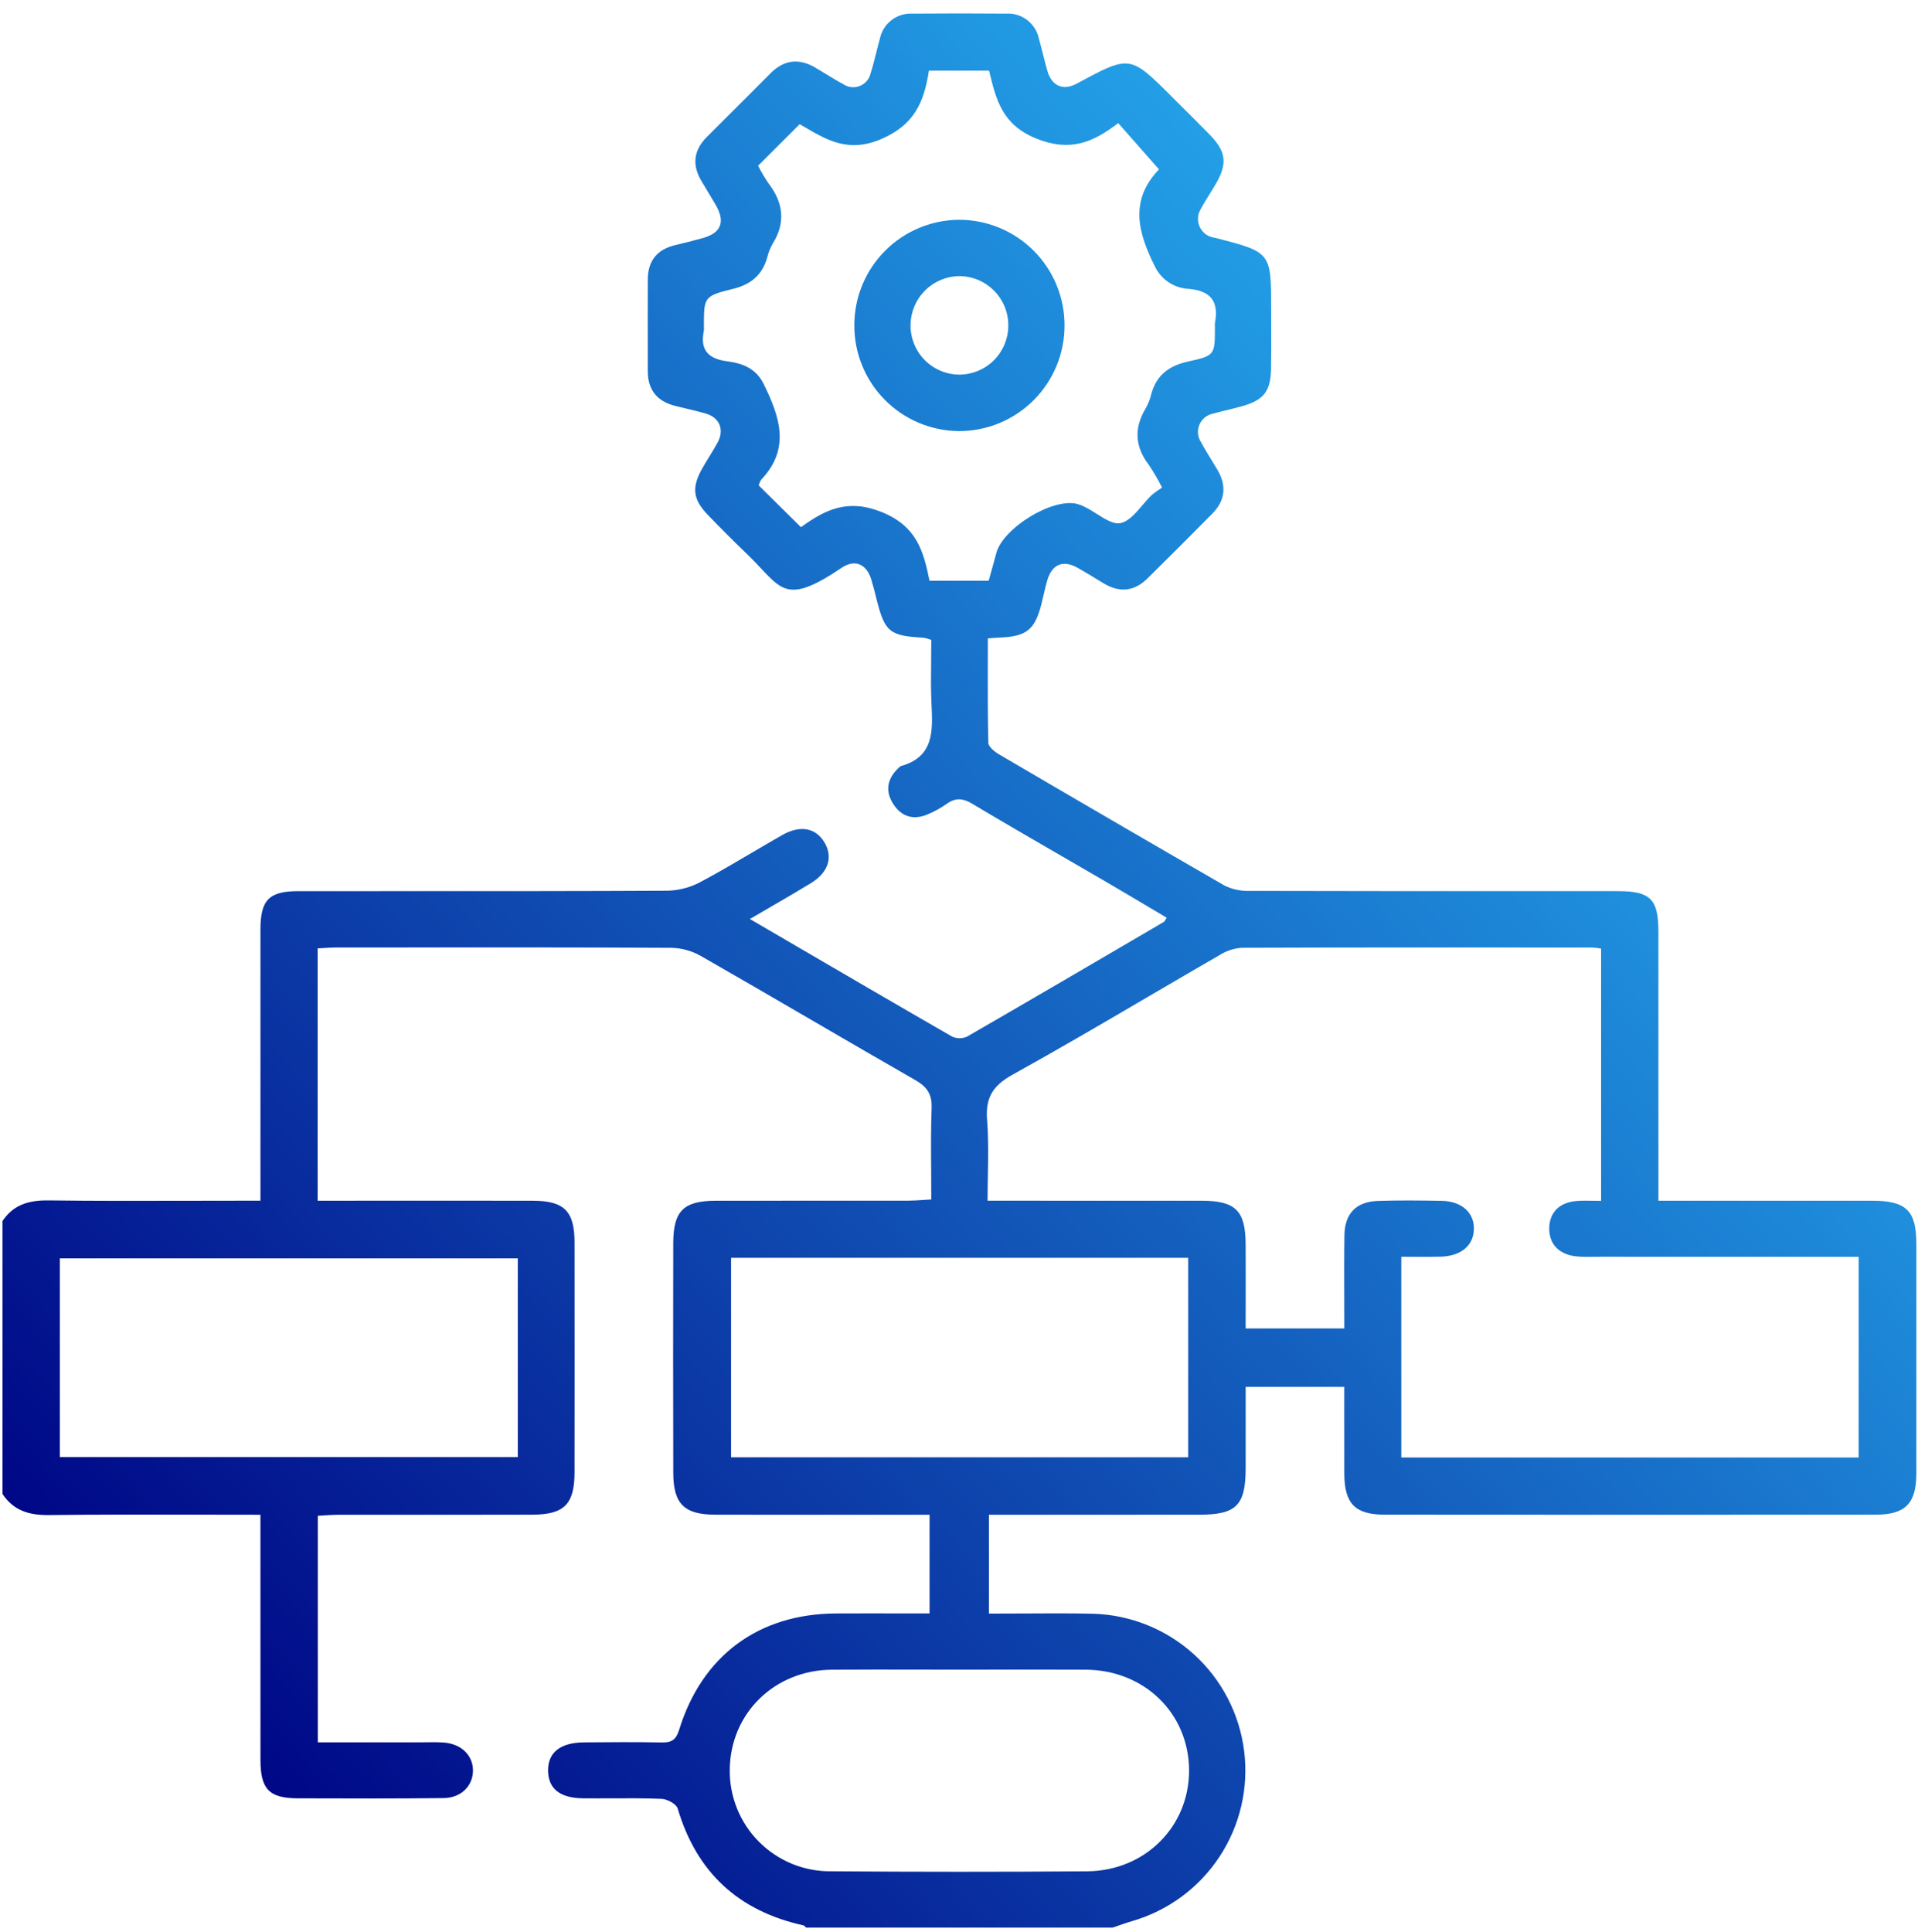 <?xml version="1.0" encoding="UTF-8" standalone="yes"?>
<svg width="140" height="141" viewBox="0 0 140 141" fill="none" xmlns="http://www.w3.org/2000/svg">
  <path fill-rule="evenodd" clip-rule="evenodd" d="M3.562 87.612C2.145 87.593 0.991 87.9 0.181 89.117L0.181 109.036C0.984 110.251 2.121 110.593 3.55 110.577C7.229 110.534 10.909 110.541 14.663 110.548C16.1 110.551 17.548 110.554 19.01 110.554V112.084C19.007 117.539 19.008 122.994 19.012 128.449C19.013 130.586 19.645 131.245 21.74 131.252L22.184 131.253C25.582 131.264 28.98 131.274 32.377 131.235C33.659 131.22 34.514 130.348 34.523 129.234C34.531 128.125 33.682 127.283 32.409 127.182C32.012 127.151 31.613 127.156 31.213 127.16C31.066 127.162 30.92 127.164 30.773 127.164C28.93 127.163 27.087 127.163 25.208 127.163C24.543 127.163 23.874 127.163 23.199 127.163V110.63C23.357 110.622 23.514 110.612 23.67 110.601C23.999 110.579 24.325 110.558 24.651 110.557C26.725 110.555 28.799 110.555 30.873 110.556C33.527 110.556 36.18 110.556 38.834 110.551C41.187 110.546 41.935 109.791 41.937 107.449C41.943 101.858 41.942 96.266 41.937 90.675C41.935 88.405 41.187 87.644 38.919 87.638C35.556 87.63 32.192 87.632 28.829 87.633C27.465 87.634 26.1 87.635 24.736 87.635H23.187V69.218C23.346 69.21 23.501 69.2 23.652 69.191C23.965 69.171 24.263 69.153 24.561 69.153C25.843 69.152 27.124 69.151 28.405 69.151C35.261 69.146 42.117 69.141 48.973 69.176C49.731 69.189 50.474 69.39 51.136 69.76C53.842 71.308 56.537 72.876 59.232 74.444C61.757 75.913 64.283 77.383 66.818 78.836C67.668 79.323 68.037 79.861 68.001 80.866C67.945 82.4 67.956 83.935 67.968 85.524C67.972 86.187 67.977 86.859 67.977 87.544C67.768 87.555 67.572 87.568 67.383 87.581C67 87.607 66.65 87.63 66.3 87.631C64.121 87.634 61.942 87.633 59.764 87.633C57.26 87.633 54.757 87.633 52.253 87.637C49.892 87.642 49.147 88.379 49.142 90.738C49.129 96.329 49.13 101.921 49.144 107.512C49.15 109.759 49.945 110.544 52.196 110.55C55.5 110.559 58.804 110.557 62.109 110.555C63.441 110.555 64.774 110.554 66.106 110.554H67.852V117.758C67.13 117.758 66.412 117.757 65.697 117.756C64.129 117.754 62.576 117.752 61.022 117.759C55.379 117.785 51.247 120.829 49.572 126.251C49.355 126.955 49.042 127.187 48.337 127.174C46.429 127.139 44.519 127.149 42.61 127.168C40.879 127.185 39.979 127.925 40.005 129.26C40.031 130.556 40.88 131.235 42.56 131.251C43.247 131.258 43.935 131.255 44.623 131.252C45.845 131.246 47.066 131.241 48.286 131.29C48.702 131.306 49.368 131.663 49.467 131.998C50.85 136.664 53.909 139.477 58.637 140.522C58.69 140.534 58.735 140.58 58.78 140.626C58.801 140.647 58.822 140.669 58.844 140.687H81.218C81.365 140.637 81.511 140.586 81.657 140.535C81.972 140.425 82.287 140.315 82.607 140.221C85.232 139.469 87.502 137.804 89.007 135.525C90.512 133.247 91.153 130.505 90.813 127.796C90.474 125.086 89.177 122.587 87.156 120.75C85.136 118.914 82.525 117.86 79.796 117.779C78.054 117.741 76.312 117.751 74.563 117.761C73.772 117.765 72.978 117.769 72.184 117.769V110.554H73.748C78.34 110.557 82.931 110.557 87.523 110.553C90.243 110.551 90.916 109.881 90.923 107.174C90.926 105.805 90.925 104.436 90.924 103.062C90.924 102.449 90.924 101.835 90.924 101.22H98.123C98.123 101.887 98.123 102.547 98.122 103.201C98.121 104.67 98.12 106.111 98.125 107.552C98.133 109.734 98.903 110.546 101.06 110.548C113.017 110.559 124.974 110.559 136.931 110.549C139.079 110.547 139.876 109.719 139.879 107.556C139.883 101.964 139.884 96.372 139.88 90.78C139.878 88.367 139.142 87.64 136.685 87.636C132.002 87.635 127.319 87.635 122.636 87.635H121.052V86.001C121.053 80 121.053 73.998 121.051 67.997C121.05 65.618 120.472 65.041 118.071 65.04C115.635 65.039 113.198 65.039 110.762 65.039C104.242 65.039 97.722 65.04 91.202 65.022C90.575 65.045 89.952 64.913 89.389 64.637C83.882 61.459 78.387 58.262 72.903 55.044C72.584 54.857 72.147 54.498 72.141 54.209C72.094 52.264 72.099 50.318 72.103 48.355C72.104 47.769 72.106 47.182 72.106 46.593C72.247 46.583 72.366 46.573 72.471 46.565C72.66 46.55 72.802 46.539 72.945 46.534C74.912 46.462 75.535 45.973 76.009 44.114C76.067 43.886 76.121 43.656 76.174 43.426C76.254 43.081 76.333 42.735 76.431 42.395C76.778 41.176 77.588 40.835 78.671 41.448C79.26 41.782 79.838 42.135 80.415 42.488L80.543 42.566C81.709 43.278 82.792 43.172 83.763 42.212C85.349 40.648 86.925 39.073 88.49 37.488C89.449 36.518 89.547 35.428 88.847 34.262C88.729 34.064 88.609 33.868 88.488 33.671C88.205 33.209 87.922 32.747 87.664 32.271C87.541 32.084 87.466 31.869 87.446 31.646C87.425 31.424 87.461 31.199 87.548 30.993C87.636 30.787 87.773 30.606 87.948 30.465C88.122 30.325 88.329 30.23 88.549 30.189C88.894 30.092 89.244 30.007 89.593 29.922C89.95 29.835 90.306 29.748 90.659 29.649C92.236 29.206 92.745 28.569 92.778 26.926C92.798 25.901 92.794 24.874 92.79 23.848C92.788 23.419 92.786 22.99 92.786 22.562C92.786 18.414 92.786 18.414 88.75 17.369C88.711 17.358 88.67 17.352 88.63 17.346C88.58 17.339 88.53 17.332 88.483 17.317C88.277 17.265 88.085 17.166 87.924 17.027C87.762 16.889 87.635 16.715 87.552 16.519C87.469 16.323 87.432 16.111 87.445 15.899C87.458 15.687 87.519 15.48 87.625 15.296C87.826 14.918 88.052 14.555 88.278 14.191C88.46 13.899 88.642 13.606 88.811 13.307C89.593 11.917 89.477 11.045 88.345 9.878C87.682 9.195 87.007 8.524 86.331 7.852C86.072 7.594 85.812 7.336 85.553 7.077C82.48 4.005 82.48 4.006 78.613 6.096L78.613 6.096C77.611 6.638 76.781 6.297 76.454 5.181C76.331 4.761 76.225 4.336 76.118 3.912C76.026 3.544 75.934 3.176 75.831 2.811C75.715 2.27 75.408 1.789 74.967 1.455C74.525 1.121 73.978 0.958 73.426 0.994C71.153 0.975 68.88 0.975 66.606 0.995C66.054 0.964 65.508 1.133 65.07 1.471C64.632 1.809 64.33 2.294 64.221 2.837C64.13 3.162 64.048 3.489 63.966 3.817C63.838 4.326 63.71 4.835 63.553 5.335C63.508 5.544 63.413 5.738 63.276 5.901C63.139 6.065 62.963 6.192 62.766 6.272C62.568 6.351 62.353 6.381 62.141 6.359C61.929 6.337 61.726 6.263 61.549 6.143C61.06 5.877 60.584 5.586 60.108 5.295C59.925 5.183 59.741 5.071 59.557 4.961C58.343 4.232 57.241 4.339 56.229 5.362C55.256 6.345 54.275 7.322 53.295 8.299C52.73 8.862 52.164 9.426 51.6 9.991C50.633 10.959 50.498 12.031 51.197 13.207C51.332 13.433 51.468 13.658 51.603 13.884C51.819 14.242 52.035 14.6 52.245 14.961C52.961 16.193 52.638 17.011 51.29 17.377C50.633 17.556 49.974 17.732 49.311 17.884C47.967 18.192 47.291 19.035 47.285 20.401C47.277 22.192 47.279 23.983 47.281 25.774C47.282 26.211 47.282 26.648 47.282 27.085C47.284 28.457 47.967 29.296 49.29 29.627C49.534 29.688 49.778 29.746 50.023 29.804C50.53 29.924 51.036 30.044 51.536 30.19C52.526 30.48 52.885 31.372 52.385 32.29C52.193 32.644 51.982 32.987 51.772 33.33C51.602 33.607 51.433 33.883 51.273 34.165C50.469 35.579 50.565 36.441 51.684 37.598C52.632 38.581 53.596 39.545 54.579 40.49C54.958 40.855 55.281 41.2 55.572 41.51C57.16 43.202 57.807 43.89 61.419 41.45C62.404 40.785 63.245 41.163 63.593 42.285C63.72 42.693 63.824 43.109 63.928 43.524C63.945 43.593 63.962 43.663 63.98 43.732C64.582 46.127 64.93 46.41 67.41 46.544C67.604 46.579 67.794 46.633 67.977 46.706C67.977 47.193 67.971 47.677 67.966 48.159C67.954 49.236 67.941 50.303 67.991 51.366L67.995 51.432C68.085 53.363 68.174 55.239 65.754 55.914C65.712 55.932 65.675 55.96 65.645 55.994C64.842 56.721 64.569 57.589 65.127 58.556C65.699 59.55 66.585 59.9 67.679 59.451C68.184 59.243 68.663 58.98 69.109 58.665C69.75 58.21 70.281 58.254 70.964 58.661C73.159 59.972 75.372 61.253 77.585 62.534C78.635 63.142 79.684 63.749 80.732 64.36C81.748 64.952 82.759 65.553 83.772 66.155C84.234 66.429 84.697 66.704 85.16 66.978C85.119 67.042 85.089 67.096 85.064 67.14C85.024 67.213 84.998 67.259 84.959 67.282C84.534 67.531 84.108 67.78 83.683 68.029C79.327 70.58 74.972 73.13 70.599 75.651C70.428 75.732 70.241 75.775 70.052 75.776C69.862 75.777 69.675 75.737 69.502 75.659C65.511 73.363 61.535 71.042 57.456 68.661C56.555 68.135 55.648 67.606 54.736 67.074C55.227 66.787 55.705 66.509 56.173 66.238C57.217 65.632 58.211 65.055 59.192 64.457C60.471 63.676 60.821 62.549 60.178 61.48C59.536 60.414 58.41 60.199 57.093 60.949C56.352 61.37 55.618 61.803 54.883 62.235C53.661 62.956 52.439 63.676 51.188 64.343C50.445 64.75 49.618 64.978 48.772 65.009C42.388 65.042 36.004 65.041 29.621 65.04C27.002 65.04 24.384 65.04 21.766 65.041C19.644 65.043 19.014 65.686 19.012 67.812C19.011 73.904 19.011 79.997 19.011 86.089V87.634H17.338C16.061 87.634 14.784 87.637 13.507 87.64C10.192 87.647 6.877 87.655 3.562 87.612ZM98.122 94.843C98.124 95.538 98.126 96.242 98.126 96.959L90.923 96.959C90.923 96.308 90.924 95.665 90.925 95.026C90.927 93.6 90.929 92.195 90.921 90.791C90.908 88.359 90.181 87.64 87.726 87.636C83.089 87.635 78.453 87.634 73.816 87.634H72.085C72.085 87.011 72.096 86.398 72.107 85.791C72.131 84.413 72.154 83.072 72.05 81.74C71.924 80.128 72.454 79.244 73.9 78.443C77.233 76.594 80.524 74.668 83.814 72.741C85.54 71.731 87.265 70.72 88.997 69.721C89.487 69.407 90.046 69.219 90.626 69.174C98.08 69.146 105.534 69.15 112.988 69.155C114.079 69.156 115.171 69.156 116.263 69.157C116.466 69.171 116.668 69.197 116.868 69.234V87.646C116.679 87.646 116.492 87.643 116.307 87.639C115.903 87.632 115.506 87.625 115.112 87.653C113.846 87.744 113.118 88.462 113.084 89.599C113.049 90.788 113.794 91.582 115.107 91.702C115.511 91.739 115.92 91.734 116.328 91.729C116.466 91.728 116.604 91.726 116.742 91.726C121.714 91.727 126.685 91.727 131.714 91.727L135.668 91.727V106.376H102.284V91.724C102.597 91.724 102.904 91.727 103.207 91.729C103.871 91.734 104.515 91.739 105.159 91.719C106.658 91.674 107.566 90.899 107.584 89.695C107.602 88.487 106.687 87.669 105.211 87.643C103.666 87.616 102.118 87.599 100.575 87.651C98.992 87.705 98.157 88.566 98.134 90.15C98.112 91.699 98.117 93.248 98.122 94.843ZM83.872 33.95C84.222 34.476 84.539 35.023 84.823 35.588C84.564 35.748 84.316 35.925 84.08 36.117C83.842 36.343 83.615 36.61 83.388 36.877C82.893 37.458 82.401 38.036 81.805 38.176C81.3 38.294 80.676 37.899 80.051 37.504C79.768 37.325 79.484 37.146 79.211 37.014C79.011 36.908 78.799 36.825 78.579 36.767C76.753 36.357 73.192 38.562 72.719 40.382C72.602 40.83 72.476 41.276 72.347 41.736C72.287 41.949 72.227 42.165 72.166 42.385H67.847C67.412 40.231 66.918 38.416 64.384 37.384C61.886 36.367 60.235 37.195 58.465 38.477L55.383 35.431C55.419 35.284 55.478 35.143 55.557 35.014C57.73 32.73 56.908 30.396 55.736 28.014C55.176 26.876 54.179 26.511 53.087 26.371C51.694 26.192 51.08 25.545 51.378 24.133C51.388 24.043 51.389 23.952 51.38 23.861V23.832C51.38 21.653 51.38 21.612 53.545 21.073C54.818 20.757 55.638 20.062 55.997 18.803C56.082 18.449 56.216 18.109 56.395 17.793C57.367 16.239 57.174 14.792 56.093 13.379C55.814 12.966 55.56 12.538 55.335 12.094L58.37 9.064C58.496 9.136 58.62 9.209 58.744 9.281C60.412 10.253 61.961 11.156 64.308 10.155C66.783 9.1 67.451 7.415 67.805 5.156H72.195C72.209 5.216 72.224 5.275 72.239 5.335C72.718 7.293 73.16 9.102 75.619 10.102C78.112 11.117 79.778 10.395 81.622 8.985L84.573 12.334C84.623 12.185 84.615 12.344 84.533 12.432C82.415 14.7 83.098 17.034 84.293 19.431C84.517 19.907 84.868 20.312 85.305 20.603C85.743 20.894 86.252 21.061 86.777 21.084C88.416 21.228 88.97 22.04 88.683 23.577C88.674 23.668 88.673 23.759 88.68 23.85V23.878C88.68 25.913 88.68 25.956 86.712 26.388C85.34 26.689 84.405 27.379 84.034 28.768C83.951 29.122 83.818 29.463 83.64 29.78C82.76 31.231 82.828 32.6 83.872 33.95ZM53.362 91.803H86.728L86.728 106.362H53.362V91.803ZM4.367 91.844H37.794V106.348H4.367V91.844ZM67.222 121.857C68.188 121.858 69.153 121.86 70.118 121.86C71.051 121.86 71.985 121.859 72.918 121.857C75.027 121.855 77.136 121.852 79.246 121.863C83.516 121.886 86.76 125.038 86.793 129.17C86.826 133.285 83.597 136.549 79.342 136.579C73.12 136.626 66.899 136.625 60.678 136.577C59.698 136.59 58.726 136.405 57.819 136.035C56.912 135.664 56.088 135.115 55.397 134.421C54.706 133.727 54.161 132.9 53.796 131.992C53.43 131.083 53.25 130.11 53.267 129.13C53.323 125.042 56.535 121.894 60.717 121.864C62.886 121.849 65.054 121.853 67.222 121.857ZM77.124 26.695C77.51 25.758 77.706 24.755 77.703 23.742C77.704 22.729 77.504 21.726 77.117 20.791C76.729 19.855 76.161 19.005 75.444 18.289C74.727 17.574 73.876 17.007 72.94 16.621C72.003 16.235 71 16.038 69.987 16.04C67.966 16.059 66.032 16.871 64.605 18.303C63.178 19.735 62.371 21.67 62.359 23.692C62.349 24.705 62.539 25.71 62.918 26.649C63.297 27.588 63.858 28.444 64.569 29.166C65.279 29.888 66.125 30.463 67.058 30.857C67.991 31.251 68.993 31.458 70.006 31.464C71.019 31.464 72.022 31.264 72.957 30.876C73.893 30.487 74.742 29.918 75.457 29.201C76.172 28.483 76.739 27.632 77.124 26.695ZM73.347 22.422C73.522 22.864 73.607 23.337 73.598 23.813C73.584 24.75 73.203 25.645 72.537 26.305C71.871 26.965 70.973 27.337 70.036 27.342C69.56 27.341 69.089 27.245 68.651 27.06C68.213 26.875 67.816 26.604 67.483 26.264C67.151 25.924 66.89 25.52 66.715 25.078C66.54 24.636 66.454 24.163 66.464 23.687C66.481 22.75 66.862 21.857 67.527 21.197C68.192 20.536 69.089 20.162 70.026 20.152C70.502 20.154 70.972 20.251 71.411 20.437C71.849 20.623 72.245 20.895 72.578 21.235C72.91 21.576 73.171 21.979 73.347 22.422Z" fill="url(#paint0_linear_38_1009)"/>
  <defs>
    <linearGradient id="paint0_linear_38_1009" x1="17.881" y1="128.158" x2="138.805" y2="19.569" gradientUnits="userSpaceOnUse">
      <stop stop-color="#000887"/>
      <stop offset="1" stop-color="#2BC3FD"/>
    </linearGradient>
  </defs>
</svg>